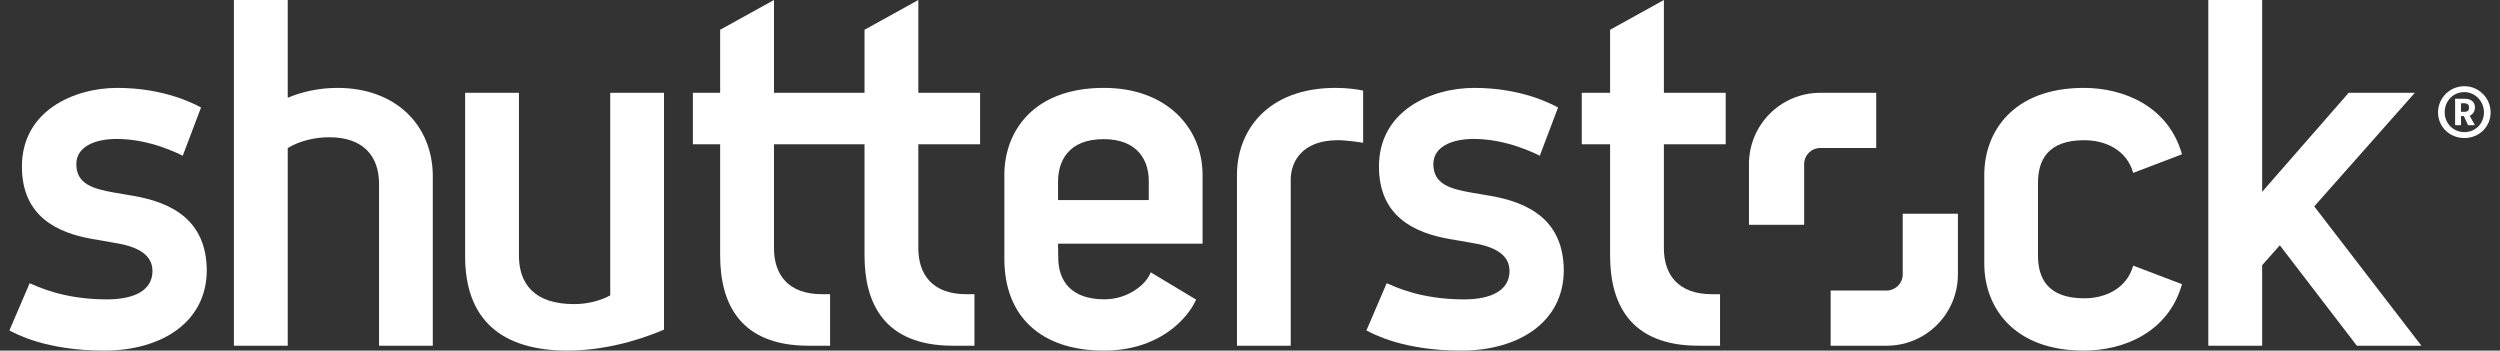 <svg xmlns="http://www.w3.org/2000/svg" width="164" height="23" viewBox="0 0 164 23" fill="none"><rect x="0" y="0" width="164" height="23" fill="#333333" stroke="none"/><path d="M97.766 12.847C97.519 12.803 96.693 12.666 96.451 12.622C95.146 12.387 94.028 12.082 94.028 10.768C94.028 9.64 95.21 9.114 96.681 9.114C98.871 9.114 100.79 10.106 101.01 10.216L102.21 7.049C101.748 6.81 99.795 5.766 96.719 5.766C93.901 5.766 90.46 7.246 90.46 10.927C90.46 14.222 92.814 15.279 95.082 15.678C95.395 15.736 96.38 15.904 96.662 15.953C98.187 16.211 99.025 16.78 99.025 17.778C99.025 19.046 97.835 19.64 96.033 19.64C93.148 19.64 91.456 18.78 90.967 18.579L89.637 21.677C90.05 21.889 92.02 23 95.862 23C99.592 23 102.584 21.153 102.584 17.715C102.555 14.514 100.404 13.3 97.766 12.847Z" fill="white"></path><path d="M109.151 0L105.622 1.953V6.088H103.764V9.464H105.622V16.762C105.622 19.879 106.904 22.679 111.422 22.679H112.835V19.3H112.306C110.084 19.3 109.151 18.018 109.151 16.277V9.464H113.205V6.088H109.151V0Z" fill="white"></path><path d="M136.725 9.198C138.103 9.198 139.514 9.825 139.937 11.341L143.139 10.122C142.243 6.952 139.298 5.766 136.7 5.766C132.046 5.766 130.169 8.657 130.169 11.467V17.298C130.169 20.107 132.046 23 136.7 23C139.298 23 142.243 21.813 143.139 18.642L139.937 17.424C139.514 18.938 138.103 19.569 136.725 19.569C134.328 19.569 133.692 18.256 133.692 16.759V12.005C133.692 10.51 134.328 9.198 136.725 9.198Z" fill="white"></path><path d="M151.814 13.54L158.412 6.088H154.072L148.397 12.583V0.001H144.865V22.679H148.397V17.398L149.556 16.09L154.609 22.679H158.845L151.814 13.54Z" fill="white"></path><path d="M123.079 9.709H119.41C118.826 9.709 118.352 10.183 118.352 10.764V14.747H114.732V10.764C114.732 8.181 116.825 6.088 119.41 6.088H123.079V9.709Z" fill="white"></path><path d="M120.091 19.058H123.763C124.345 19.058 124.819 18.584 124.819 18.001V14.02H128.439V18.001C128.439 20.585 126.346 22.679 123.763 22.679H120.091V19.058Z" fill="white"></path><path d="M60.242 6.088H64.294V9.464H60.242V16.277C60.242 18.018 61.175 19.3 63.394 19.3H63.924V22.679H62.51C57.99 22.679 56.713 19.879 56.713 16.762V9.464H50.773V16.277C50.773 18.018 51.707 19.3 53.926 19.3H54.454V22.679H53.04C48.522 22.679 47.242 19.879 47.242 16.762V9.464H45.453V6.088H47.242V1.953L50.773 0V6.088H56.713V1.953L60.242 0V6.088Z" fill="white"></path><path d="M22.143 5.766C21.027 5.766 19.894 5.982 18.875 6.414V0H15.345V22.679H18.875V9.715C19.584 9.269 20.605 9.003 21.602 9.003C23.821 9.003 24.865 10.236 24.865 12.056V22.679H28.392V11.574C28.392 8.225 25.967 5.766 22.143 5.766Z" fill="white"></path><path d="M40.031 19.379C39.361 19.741 38.511 19.949 37.667 19.949C35.032 19.949 34.042 18.607 34.042 16.756V6.088H30.513V16.821C30.513 20.992 32.924 23 37.232 23C39.296 23 41.581 22.478 43.559 21.621V6.088H40.031V19.379Z" fill="white"></path><path d="M8.744 12.847C8.5 12.803 7.672 12.666 7.43 12.622C6.127 12.387 5.007 12.082 5.007 10.768C5.007 9.64 6.188 9.114 7.66 9.114C9.849 9.114 11.769 10.106 11.988 10.216L13.188 7.049C12.729 6.81 10.774 5.766 7.696 5.766C4.88 5.766 1.438 7.246 1.438 10.927C1.438 14.222 3.79 15.279 6.061 15.678C6.374 15.736 7.359 15.904 7.643 15.953C9.168 16.211 10.002 16.78 10.002 17.778C10.002 19.046 8.815 19.64 7.014 19.64C4.127 19.64 2.434 18.78 1.945 18.579L0.616 21.677C1.031 21.889 2.999 23 6.842 23C10.571 23 13.564 21.153 13.564 17.715C13.532 14.514 11.382 13.3 8.744 12.847Z" fill="white"></path><path d="M75.359 13.125H69.408V11.918C69.408 10.572 70.083 9.128 72.401 9.128C74.636 9.128 75.359 10.534 75.359 11.853V13.125ZM78.888 11.467C78.888 8.432 76.576 5.765 72.418 5.765C67.698 5.765 65.886 8.713 65.886 11.467V16.977C65.886 20.789 68.321 23 72.418 23C76.032 23 77.908 20.91 78.465 19.655L75.486 17.864C75.231 18.602 74.051 19.636 72.442 19.636C70.259 19.636 69.42 18.418 69.42 16.892L69.408 15.984H78.888V11.467Z" fill="white"></path><path d="M81.145 11.473V22.679H84.672V11.775C84.672 10.823 85.212 9.195 87.802 9.195C88.209 9.195 89.128 9.311 89.422 9.366V5.944C89.104 5.867 88.375 5.765 87.621 5.765C83.135 5.765 81.145 8.579 81.145 11.473Z" fill="white"></path><path d="M161.968 7.03C161.968 6.898 161.885 6.775 161.664 6.775H161.442V7.334H161.664C161.903 7.334 161.968 7.227 161.968 7.055V7.03ZM161.936 8.215C161.919 8.215 161.903 8.207 161.894 8.19L161.63 7.614H161.442V8.182C161.442 8.198 161.433 8.215 161.417 8.215H161.087C161.071 8.215 161.055 8.198 161.055 8.182V6.479H161.713C162.157 6.479 162.355 6.759 162.355 7.022V7.055C162.355 7.285 162.231 7.499 162.009 7.598L162.339 8.182C162.347 8.198 162.339 8.215 162.322 8.215H161.936ZM161.664 6.042C160.915 6.042 160.372 6.627 160.372 7.376C160.372 8.075 160.923 8.668 161.664 8.668C162.412 8.668 162.948 8.075 162.948 7.376C162.948 6.635 162.363 6.042 161.664 6.042ZM161.664 9.055C160.709 9.055 159.936 8.33 159.936 7.376C159.936 6.421 160.709 5.655 161.664 5.655C162.61 5.655 163.384 6.429 163.384 7.376C163.384 8.33 162.618 9.055 161.664 9.055Z" fill="white"></path></svg>
